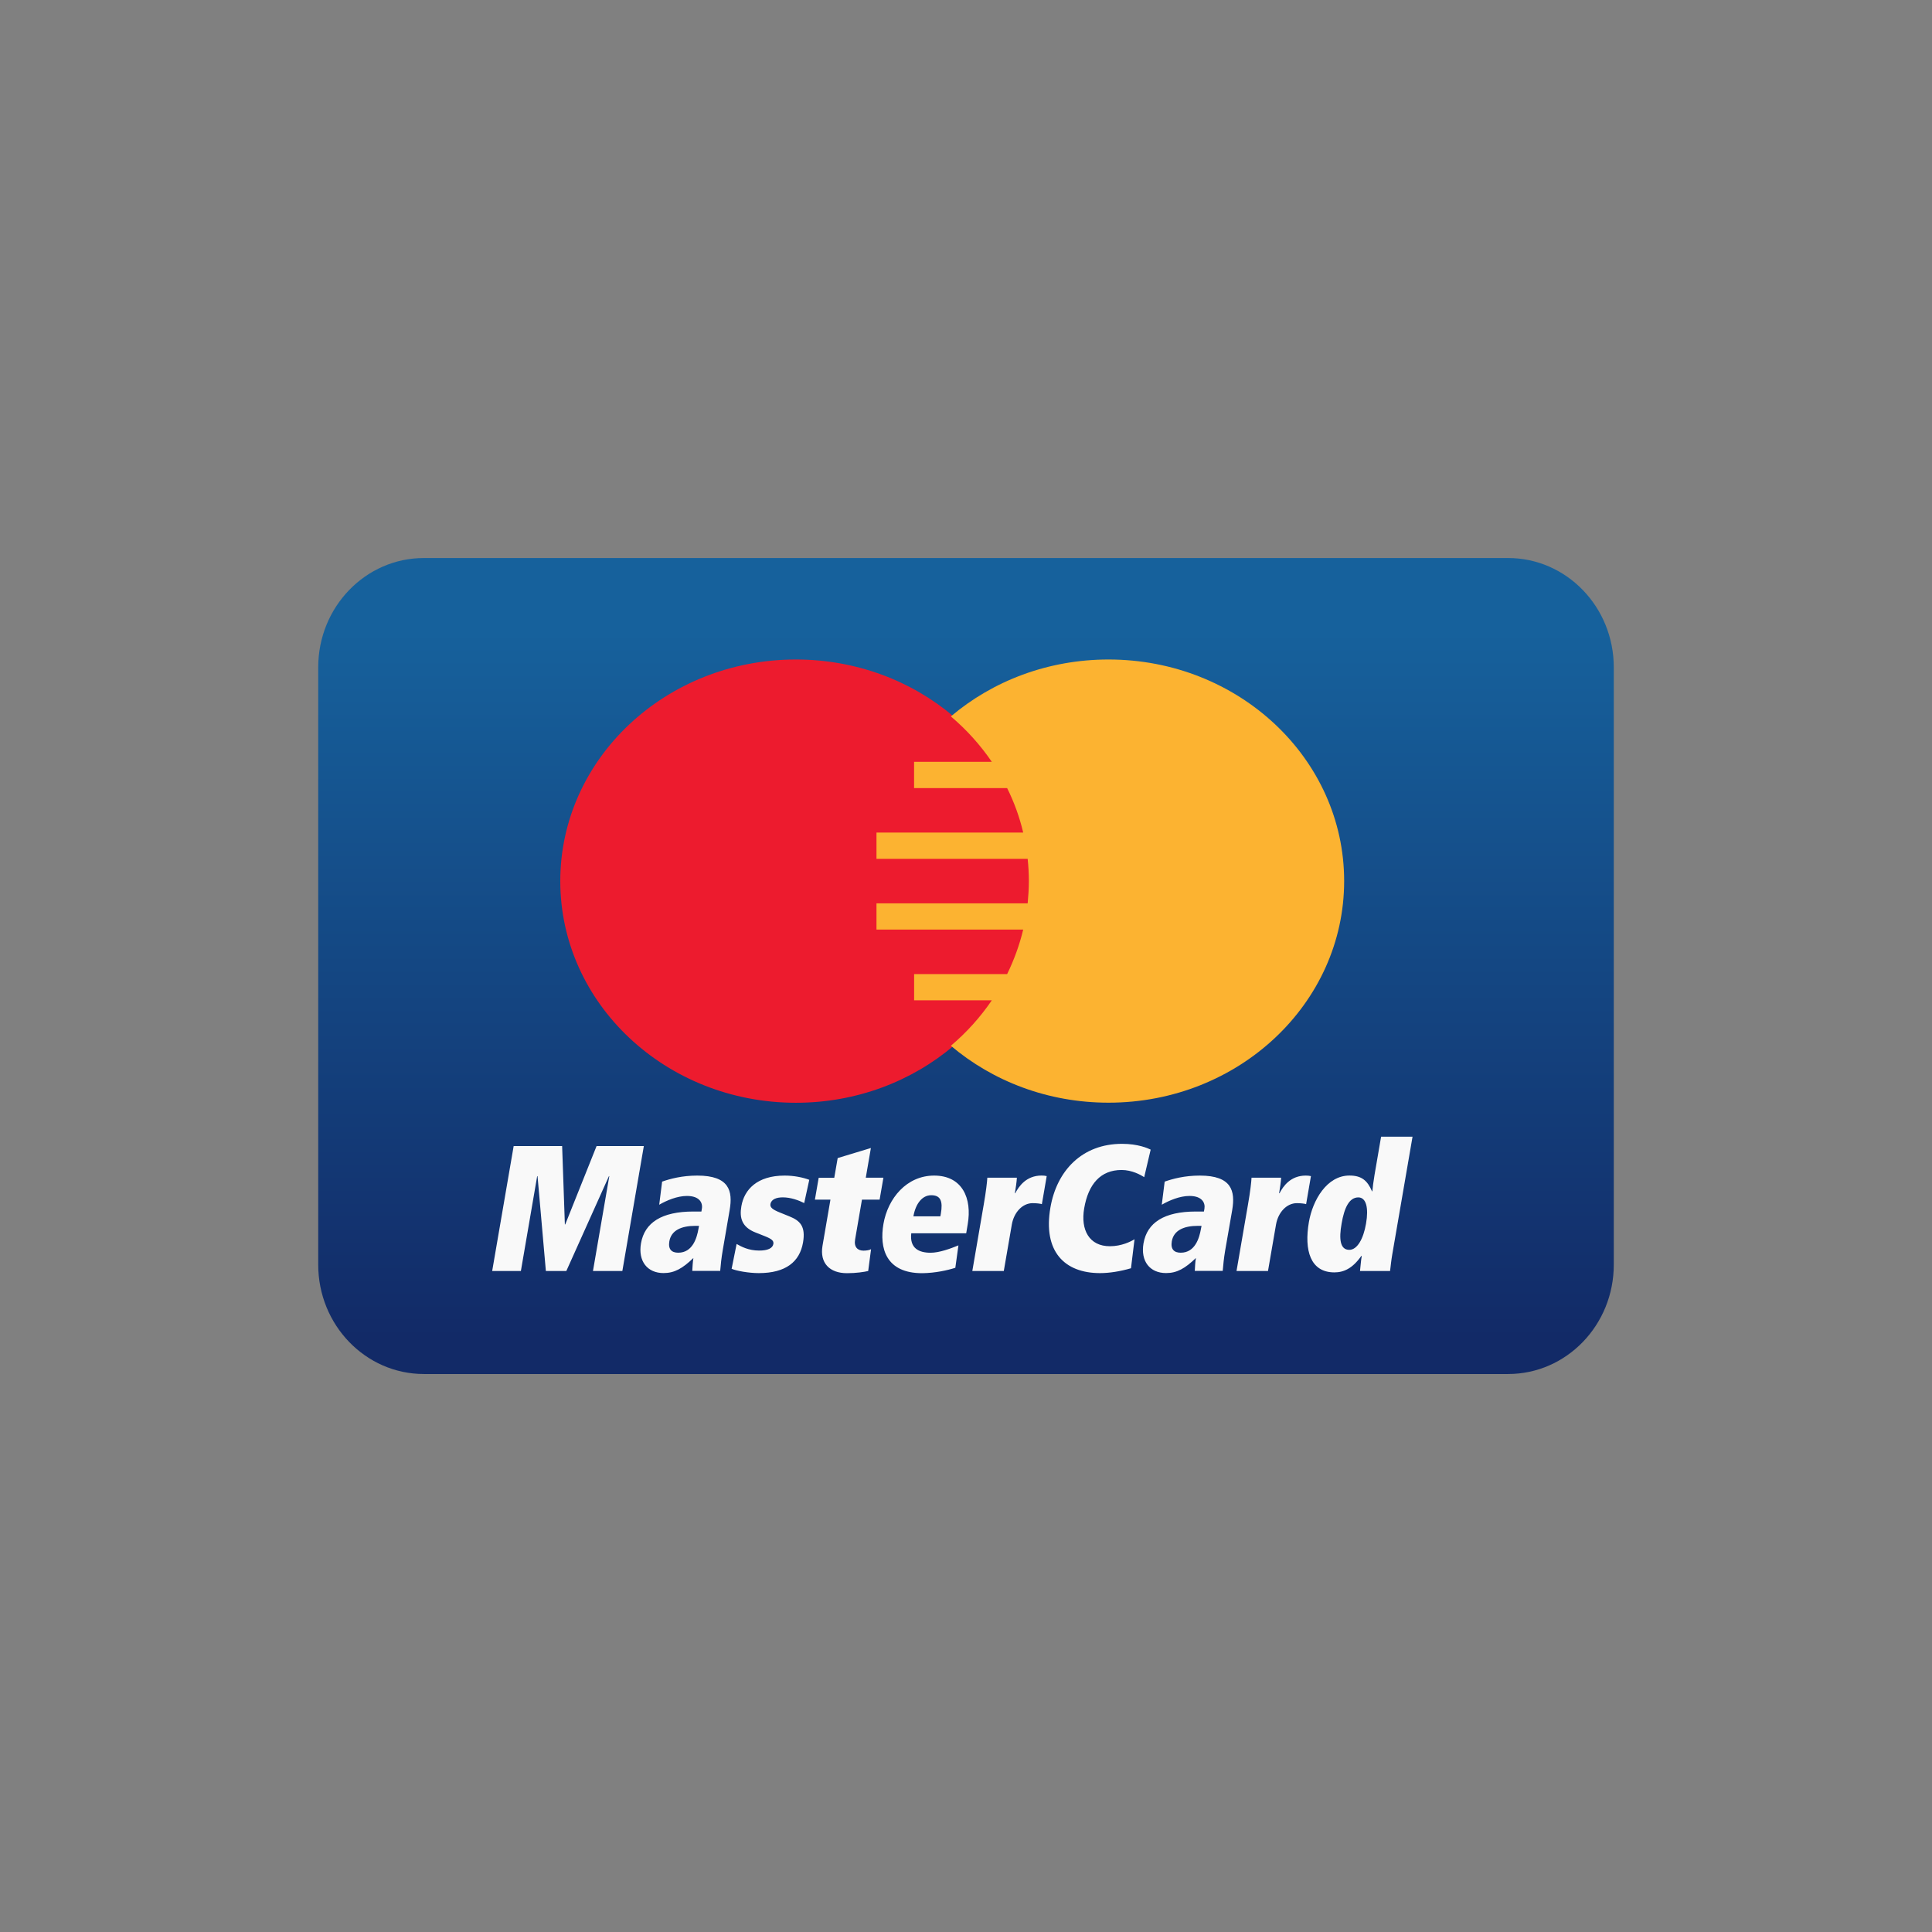 <?xml version="1.0" encoding="utf-8"?>
<!-- Generator: Adobe Illustrator 16.0.0, SVG Export Plug-In . SVG Version: 6.00 Build 0)  -->
<!DOCTYPE svg PUBLIC "-//W3C//DTD SVG 1.1//EN" "http://www.w3.org/Graphics/SVG/1.1/DTD/svg11.dtd">
<svg version="1.1" id="Calque_1" xmlns="http://www.w3.org/2000/svg" x="0px" y="0px"
     width="48px" height="48px" viewBox="0 0 48 48" enable-background="new 0 0 48 48" xml:space="preserve">
<rect x="0" y="0" width="48" height="48" fill="#808080" stroke="none"/>
<g id="Rectangle_45__x2B__Teinte_x2F_Saturation_1_xA0_Image_1_">
	<g>
		<g id="Card_copy_2">
			<g>
				
					<linearGradient id="SVGID_1_" gradientUnits="userSpaceOnUse" x1="-34.98" y1="15.846" x2="-34.98" y2="-1.741" gradientTransform="matrix(1 0 0 -1 58.98 31.52)">
					<stop  offset="0" style="stop-color:#16619C"/>
					<stop  offset="1" style="stop-color:#122A67"/>
				</linearGradient>
				<path fill="url(#SVGID_1_)" d="M37.468,13.864H10.532c-1.45,0-2.626,1.215-2.626,2.716v14.84c0,1.5,1.176,2.717,2.626,2.717
					h26.936c1.45,0,2.626-1.216,2.626-2.717V16.58C40.094,15.079,38.918,13.864,37.468,13.864z"/>
			</g>
		</g>
		<g id="Forme_4">
			<g>
				<path fill="#ED1B2E" d="M23.691,17.799c-1.038-0.879-2.411-1.414-3.917-1.414c-3.233,0-5.854,2.465-5.854,5.506
					c0,3.041,2.621,5.507,5.854,5.507c1.506,0,2.879-0.535,3.917-1.414c1.189-1.008,1.938-2.469,1.938-4.093
					C25.63,20.267,24.881,18.807,23.691,17.799z"/>
			</g>
		</g>
		<g id="Forme_3">
			<g>
				<path fill="#FCB331" d="M27.541,16.385c-1.506,0-2.879,0.535-3.917,1.414c0.391,0.331,0.732,0.71,1.017,1.128H22.71v0.653h2.312
					c0.174,0.351,0.309,0.72,0.399,1.105h-3.645v0.652h3.756c0.019,0.182,0.03,0.366,0.03,0.553s-0.013,0.372-0.03,0.553h-3.756
					v0.652h3.645c-0.092,0.386-0.228,0.755-0.399,1.106h-2.311v0.652h1.93c-0.284,0.418-0.625,0.797-1.017,1.129
					c1.038,0.879,2.411,1.414,3.917,1.414c3.232,0,5.854-2.465,5.854-5.507C33.395,18.847,30.773,16.385,27.541,16.385z"/>
			</g>
		</g>
		<g id="Forme_2">
			<g>
				<path fill="#F9F9F9" d="M14.822,28.473l-0.779,1.948h-0.009l-0.068-1.948h-1.204l-0.534,3.105h0.713l0.405-2.357h0.009
					l0.207,2.357h0.508l1.059-2.357h0.009l-0.406,2.357h0.73l0.534-3.105H14.822z M17.324,29.207c-0.378,0-0.675,0.08-0.874,0.15
					l-0.072,0.574c0.184-0.106,0.446-0.218,0.689-0.218c0.309,0,0.396,0.168,0.371,0.315l-0.012,0.072h-0.2
					c-0.786,0-1.212,0.275-1.301,0.791c-0.076,0.445,0.16,0.738,0.56,0.738c0.273,0,0.472-0.115,0.742-0.374
					c-0.018,0.106-0.02,0.214-0.028,0.32h0.694c0.011-0.138,0.03-0.325,0.063-0.513l0.172-1
					C18.21,29.589,18.12,29.207,17.324,29.207z M17.353,30.531c-0.038,0.219-0.142,0.592-0.502,0.592
					c-0.16,0-0.256-0.08-0.221-0.284c0.047-0.271,0.297-0.383,0.645-0.383h0.092L17.353,30.531z M18.419,29.969
					c-0.051,0.293,0.015,0.52,0.352,0.652l0.225,0.089c0.179,0.071,0.231,0.116,0.218,0.196c-0.018,0.105-0.137,0.164-0.35,0.164
					c-0.274,0-0.452-0.102-0.563-0.164l-0.124,0.617c0.118,0.051,0.426,0.107,0.674,0.107c0.669,0,1.017-0.279,1.1-0.761
					c0.069-0.405-0.076-0.543-0.34-0.649l-0.244-0.099c-0.175-0.071-0.239-0.125-0.226-0.205c0.021-0.124,0.155-0.168,0.308-0.168
					c0.2,0,0.399,0.075,0.531,0.142l0.126-0.578c-0.155-0.058-0.377-0.105-0.611-0.105C18.806,29.207,18.489,29.559,18.419,29.969z
					 M21.854,29.803l0.094-0.543H21.51l0.127-0.738l-0.825,0.25l-0.085,0.49H20.34l-0.094,0.543h0.386l-0.197,1.146
					c-0.073,0.431,0.179,0.681,0.608,0.681c0.227,0,0.423-0.03,0.527-0.054l0.071-0.542c-0.038,0.022-0.11,0.036-0.188,0.036
					c-0.14,0-0.242-0.084-0.208-0.28l0.17-0.987h0.439V29.803z M23.208,29.207c-0.682,0-1.149,0.564-1.259,1.201
					c-0.103,0.596,0.054,1.229,0.972,1.224c0.318-0.005,0.616-0.071,0.814-0.134l0.077-0.557c-0.205,0.084-0.479,0.183-0.691,0.183
					c-0.291,0-0.524-0.11-0.481-0.483h1.365l0.038-0.228C24.152,29.781,23.916,29.207,23.208,29.207z M23.375,30.154l-0.012,0.066
					h-0.67c0.056-0.32,0.222-0.525,0.443-0.525C23.371,29.695,23.429,29.844,23.375,30.154z M25.223,29.646h-0.009
					c0.022-0.129,0.046-0.293,0.05-0.387h-0.734c-0.006,0.106-0.032,0.342-0.09,0.672l-0.283,1.646h0.782l0.199-1.152
					c0.053-0.307,0.266-0.533,0.518-0.533c0.092,0,0.197,0.012,0.229,0.025l0.12-0.697c-0.046-0.01-0.07-0.014-0.128-0.014
					C25.502,29.207,25.318,29.465,25.223,29.646z M26.936,30.021c0.104-0.604,0.407-0.953,0.93-0.953
					c0.256,0,0.475,0.121,0.561,0.179l0.161-0.685c-0.067-0.033-0.313-0.144-0.71-0.144c-0.995,0-1.623,0.667-1.781,1.584
					c-0.188,1.091,0.352,1.628,1.232,1.628c0.229,0,0.498-0.041,0.77-0.121l0.088-0.72c-0.088,0.054-0.319,0.173-0.61,0.173
					C27.061,30.964,26.844,30.555,26.936,30.021z M29.809,29.207c-0.377,0-0.675,0.08-0.873,0.15l-0.072,0.574
					c0.184-0.106,0.445-0.218,0.689-0.218c0.309,0,0.395,0.168,0.371,0.315l-0.013,0.072h-0.2c-0.786,0-1.212,0.275-1.301,0.791
					c-0.076,0.445,0.158,0.738,0.561,0.738c0.272,0,0.471-0.115,0.741-0.374c-0.019,0.106-0.021,0.214-0.028,0.32h0.694
					c0.011-0.138,0.03-0.325,0.062-0.513l0.174-1C30.693,29.589,30.604,29.207,29.809,29.207z M29.837,30.531
					c-0.038,0.219-0.142,0.592-0.502,0.592c-0.16,0-0.256-0.08-0.222-0.284c0.048-0.271,0.298-0.383,0.646-0.383h0.093
					L29.837,30.531z M32.441,29.207c-0.373,0-0.558,0.258-0.652,0.439h-0.01c0.021-0.129,0.047-0.293,0.05-0.387h-0.735
					c-0.005,0.106-0.031,0.342-0.089,0.672l-0.284,1.646h0.782l0.199-1.152c0.053-0.307,0.266-0.533,0.519-0.533
					c0.092,0,0.196,0.012,0.229,0.025l0.12-0.697C32.523,29.211,32.499,29.207,32.441,29.207z M34.313,28.241l-0.162,0.942
					c-0.029,0.174-0.047,0.316-0.055,0.414h-0.009c-0.114-0.267-0.259-0.391-0.56-0.391c-0.563,0-0.914,0.613-1.008,1.156
					c-0.121,0.703,0.037,1.25,0.633,1.25c0.234,0,0.451-0.098,0.67-0.409h0.01c-0.021,0.125-0.029,0.249-0.043,0.374h0.747
					c0.017-0.139,0.03-0.271,0.054-0.409l0.504-2.927L34.313,28.241L34.313,28.241z M33.939,30.398
					c-0.066,0.388-0.222,0.654-0.416,0.654c-0.23,0-0.26-0.268-0.191-0.654c0.066-0.387,0.186-0.649,0.416-0.649
					C33.943,29.75,34.007,30.012,33.939,30.398z"/>
			</g>
		</g>
	</g>
</g>
</svg>
